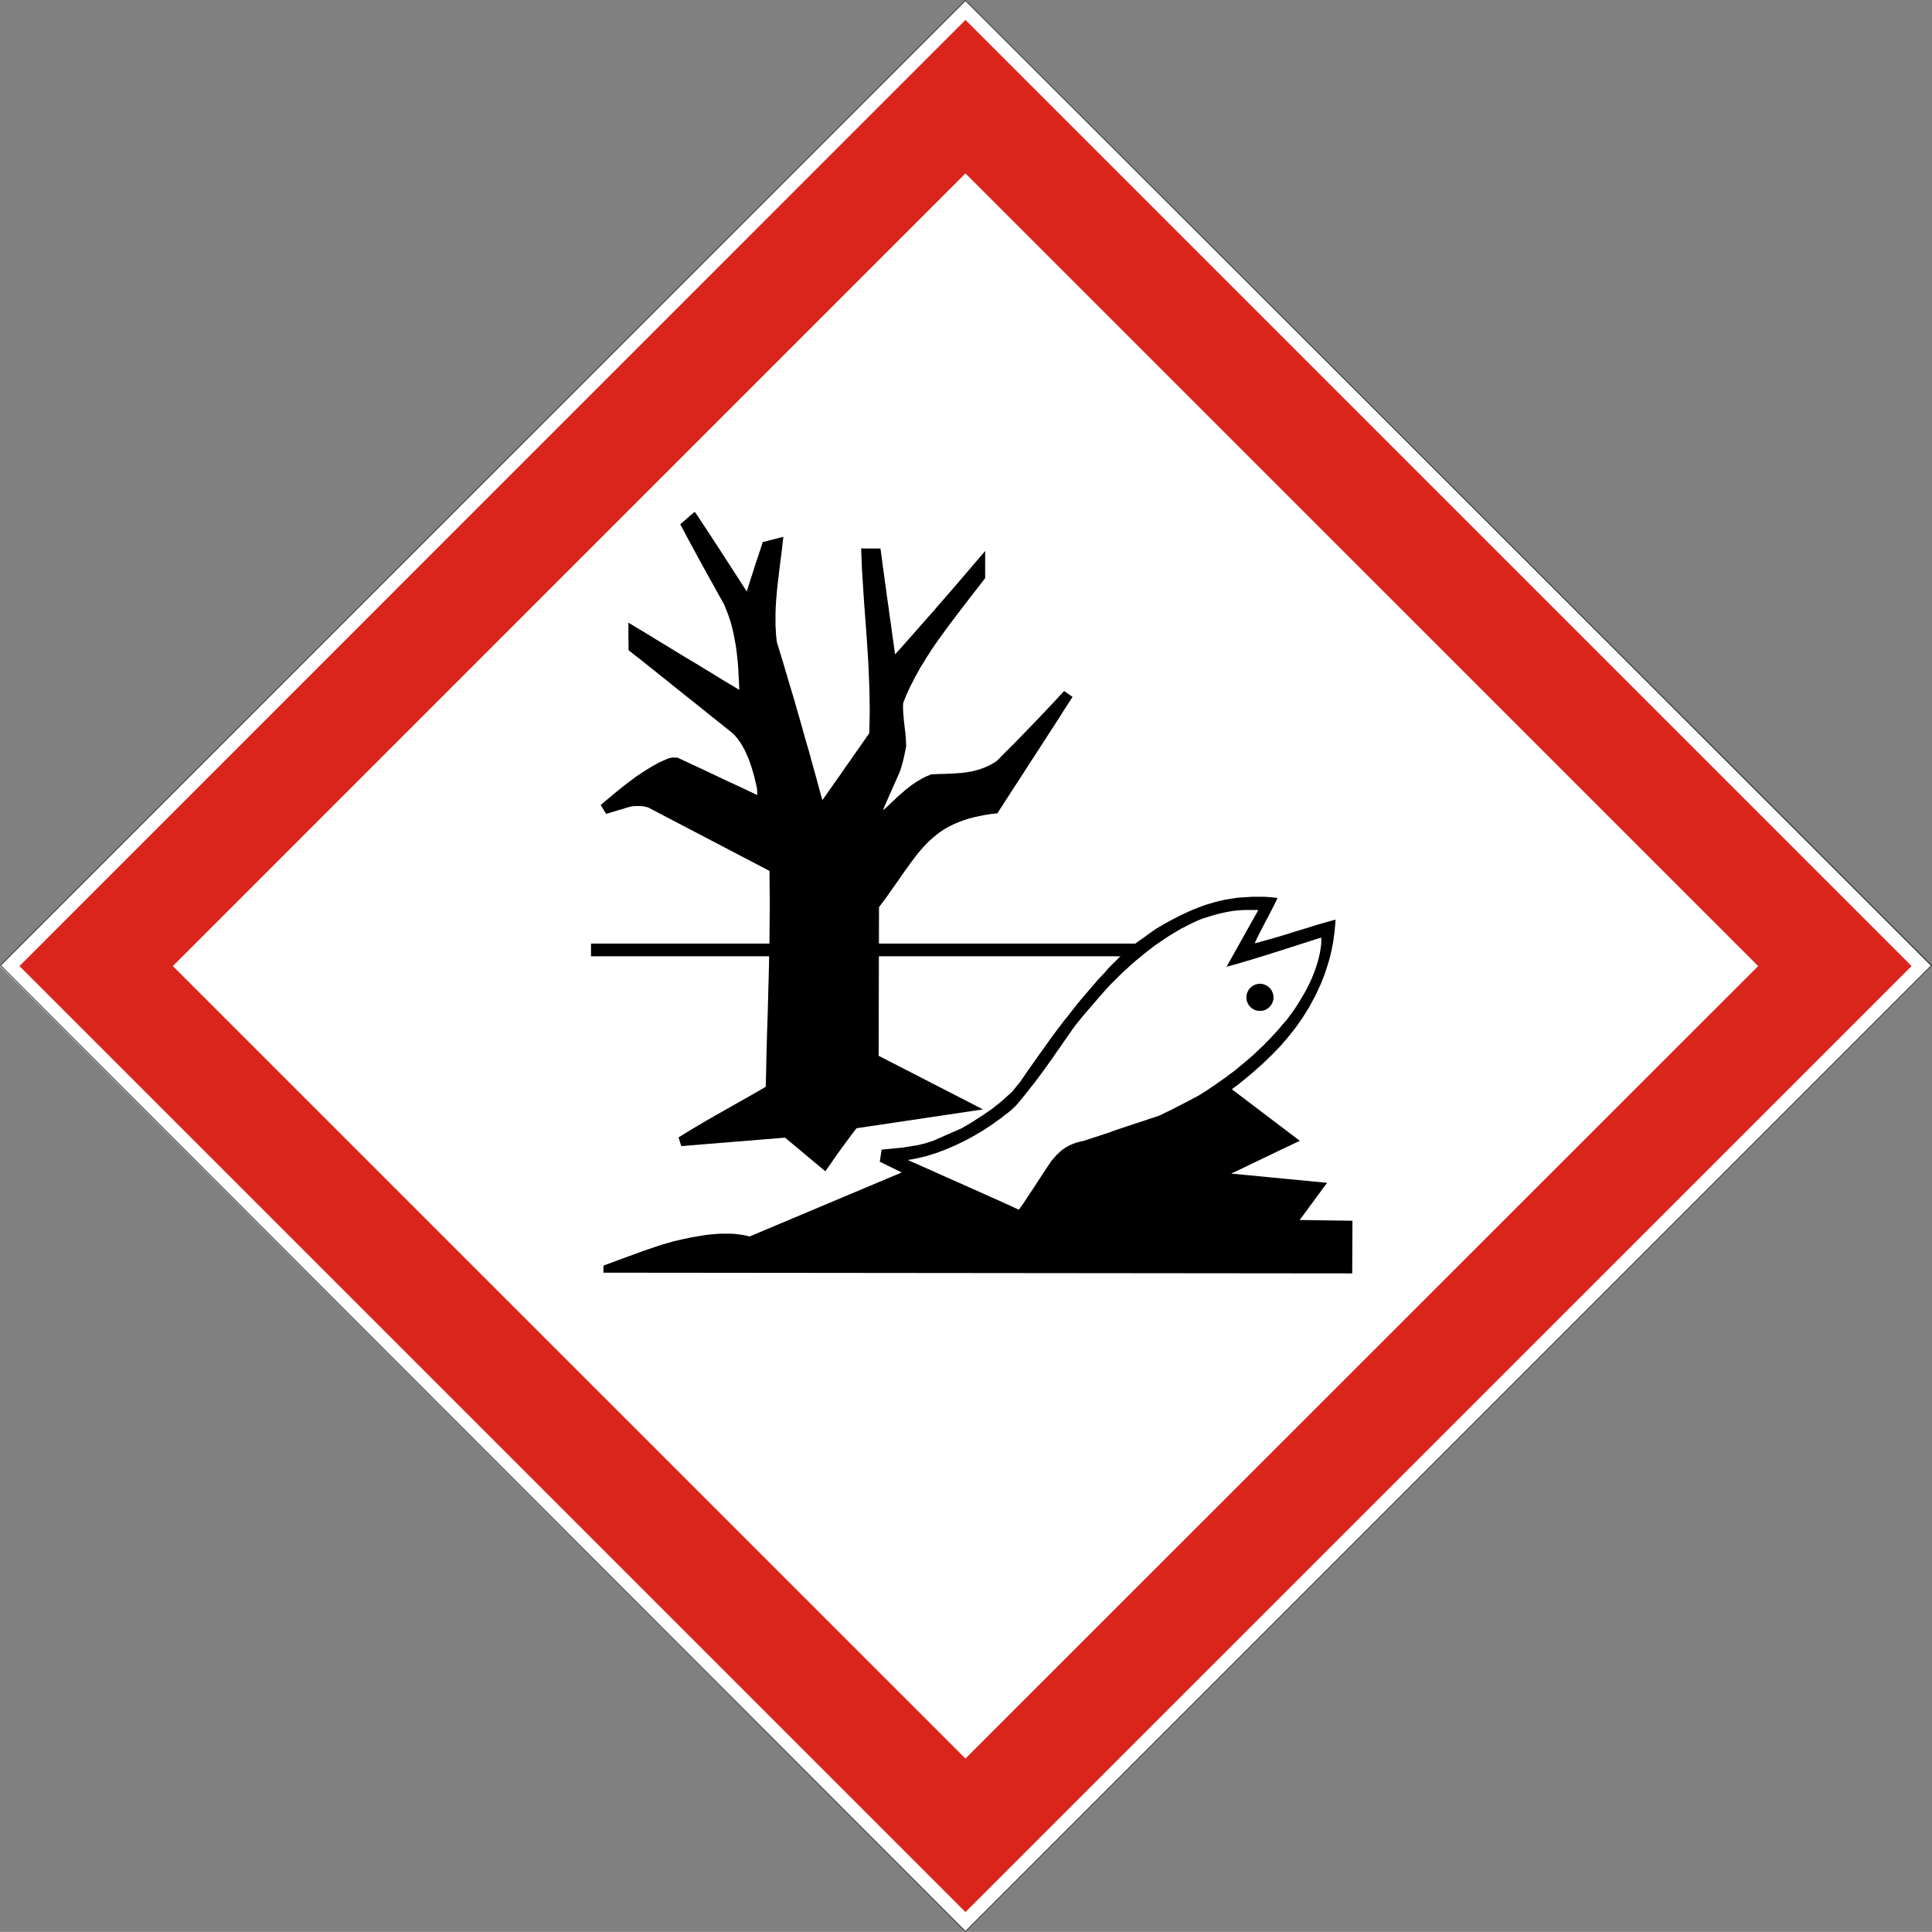 <svg viewBox="0 0 564.82 564.79" xmlns="http://www.w3.org/2000/svg" data-name="Ebene 1" id="Ebene_1"><rect x="0" y="0" width="564.82" height="564.79" fill="#808080" stroke="none"/><defs><style>.cls-1{fill:#fff;}.cls-1,.cls-2,.cls-4{fill-rule:evenodd;}.cls-2{fill:#da251d;}.cls-3,.cls-5{fill:none;stroke-linecap:square;stroke-miterlimit:10;stroke-width:0.21px;}.cls-3{stroke:#242729;}.cls-5{stroke:#000;}</style></defs><polygon points="0.01 282.43 282.25 0.18 564.53 282.43 282.25 564.67 0.01 282.43 0.01 282.43" class="cls-1"></polygon><path transform="translate(-15 -138.89)" d="M20.69,421.32l276.56-276.6,276.6,276.6L297.25,697.88,20.69,421.32Zm44.84,0L297.25,189.59,529,421.32,297.25,653,65.53,421.32Z" class="cls-2"></path><polyline points="0.15 282.22 282.25 0.15 564.67 282.22 282.25 564.64 0.15 282.22" class="cls-3"></polyline><path transform="translate(-15 -138.89)" d="M191.42,511v-.43l0-.28,0-.21,0-.14,0-.14,0-.22v-.28l0-.42,3-1.1,2.93-1.09,2.93-1.06,2.89-1.06,1.45-.49,1.45-.5,1.48-.49,1.45-.46,1.48-.42,1.48-.43,1.52-.35,1.55-.35,1.7-.36.85-.17.88-.14.85-.15.88-.14.85-.14.88-.1.88-.11.85-.07.88-.07.85-.07.88,0h.85l.88,0H229l.88.07.85.11.88.1.85.14.84.18.85.21,44.48-18.71-6.42-3.14.53-3.53,4.37-.43,1.77-.17,4.41-.71,2.19-.53,2.51-.81,1.16-.53,1.13-.49,1.17-.53,1.16-.5,1.17-.53,1.16-.49,1.13-.49,1.17-.68,1.09-.63,1.06-.64,1-.67,1-.63,1-.64.95-.67,1-.67.92-.67,1.2-.95,1.16-.92,1.13-1,1.09-1,1-.88,2.54-3.14,2-2.93,1.8-2.54,1.77-2.51,1.8-2.51,1.76-2.47.92-1.23.92-1.24.92-1.2.91-1.2,1-1.2.92-1.2.95-1.2.95-1.2.95-1.17,1-1.16,1-1.17,1-1.16,1-1.17,1-1.16,1.06-1.13,1.06-1.13L339,422l1.1-1.13,1.13-1.09,1.13-1.17,4.55-3.85.74-.56.78-.53.74-.53.74-.53.74-.57.78-.53.74-.53.74-.52,1.1-.64,1.09-.64,1.1-.63,1.06-.57,1.06-.56,1.09-.57,1-.49,1.06-.49,1.06-.5,1.06-.46,1.06-.42,1.06-.42,1.06-.39,1.06-.36,1.06-.31,1.06-.32,1.09-.28,1.06-.25,1.09-.25,1.1-.17,1.13-.18,1.09-.18,1.13-.1,1.17-.07,1.13-.07,1.2-.08h1.16l1.2,0,1.24,0,1.23.1,1.27.11,1.27.14-.81,1.66-.84,1.66-.85,1.66-.88,1.66-.85,1.62-.85,1.66-.85,1.66-.77,1.69,3-.81,3-.85,2.93-.88,2.93-.92,2.93-.88,2.93-.92,2.93-.85,3-.84-.1,1.34-.11,1.31-.14,1.3-.18,1.31-.17,1.27-.25,1.27-.25,1.27-.28,1.24-.32,1.23-.35,1.24-.39,1.2-.39,1.2-.42,1.2-.46,1.16-.46,1.17-.53,1.16-.53,1.13-.53,1.17-.6,1.09-.6,1.13-.6,1.1-.67,1.09-.67,1.09-.67,1.06-.74,1.06-.74,1.06-.74,1-.78,1-.81,1-.81,1-.85,1-.88,1-1.27,1.35-1.31,1.34-1.38,1.34L384,450l-1.42,1.27-1.44,1.27-1.49,1.24L378.17,455l-1.52,1.2-1.52,1.13L395,472.4l-2.51,1.2-2.5,1.17-2.47,1.2-2.51,1.2-2.51,1.2-2.5,1.2-2.47,1.2-2.51,1.16.1.07L403,484.69,402,486l-1,1.37-1,1.35-1,1.37-1,1.34-1,1.38-1,1.34-1,1.34v.07h.07l15.32.22-.07,15.39-219-.21Zm121.4-18.47-.78-.35-1.34-.63-1.8-.82-2.19-1-2.5-1.09-2.72-1.24-2.86-1.27-2.9-1.3-2.89-1.27-2.79-1.24-2.54-1.16-2.3-1-1.94-.88-1.48-.64-1-.45-.36-.18,1.06-.18,1.06-.21,1.06-.21,1.06-.25,1.06-.25,1-.31,1-.32,1.06-.32,1-.39,1-.35,1-.42,1-.43,1-.42,1-.46,1-.49,1-.46,1-.53,1-.53.95-.53.95-.57,1-.56.91-.57.92-.6.92-.6.92-.63,1.09-.81,1.13-.78,1.06-.85,1.09-.81.85-.71,1.45-1.37.71-.81.67-.82.67-.81.67-.81.63-.81.67-.85.64-.81.67-.85L318.5,454l1.13-1.51,1.1-1.52,1.09-1.52,1.1-1.55,1.06-1.56,1.09-1.52,1.06-1.55,1.06-1.52,1.09-1.55,1.06-1.52.88-1.06.85-1.06.88-1.06.85-1,.88-1,.85-1,.88-1,.85-1,.88-1,.89-1,.88-1,.88-.92.92-.91.92-.92.92-.92.91-.88,1-.88.95-.89.95-.84,1-.85,1-.81,1-.82,1-.81,1.06-.81,1-.78,1.1-.77,1.09-.74,1.1-.75,1.13-.74,1.16-.7,2.37-1.42.81-.38.78-.43.81-.39.77-.38.82-.39.81-.36.81-.35.85-.32L368,407l1.2-.39,1.24-.35,1.24-.32,1.27-.28,1.23-.25,1.27-.21,1.31-.14,1.09-.07,1.06-.07,1,0,.92,0,.81,0h.67l.57,0-9.29,16.59,1.73-.46,1.77-.49,1.73-.53,1.73-.5,1.73-.53,1.73-.53,1.73-.53,1.73-.56,1.73-.53,1.72-.57,1.73-.53,1.73-.56,1.73-.57,1.73-.53,1.7-.56,1.73-.53,0,.88,0,.89-.11.91-.14.89-.14.91-.21.89-.21.91-.25.89-.28.91-.29.89-.31.88-.36.92-.35.88-.39.88-.42.89-.43.88-.91,1.73-1,1.69-1,1.66-1.06,1.63-1.13,1.55-1.13,1.52L390,438.37l-1.17,1.38-.7.81-.75.78-.7.77-.74.78-.74.74-.71.74-.78.74-.74.71-.74.7-.74.71-.78.67-.77.67-.78.67-.78.67-.81.64-.78.67-.81.64-.81.63-.85.6-.81.64-.85.6-.84.6-.89.6-.84.63-.89.57-.88.6-.92.6-.92.56-.91.6-.74.39-.71.39-.74.39-.74.39-.71.38-.74.36-.71.39-.74.38-.74.36-.71.38-.7.36-.74.35-.71.35-.74.36-.71.35-.74.35-.81.29-.88.28-.85.28-.85.28-.81.29-.85.28L348,467l-.85.28-.85.28-.84.29-.85.28-.85.28-.85.28-.84.29-.85.28-.85.28-.1.07-.29.11-.42.14-.53.21-1.34.42-1.48.5-1.52.49-1.34.43-.53.17-.43.14-.28.15-.11,0-.45.11-.39.07-.43.1-.38.11-.39.11-.39.1-.35.14-.36.11-.31.14-.36.14-.32.14-.31.14-.29.18-.31.18-.29.14-.28.17-.28.22-.28.17-.29.21-.24.22-.28.21-.25.24-.25.25-.28.25-.5.49-.49.57-.49.56-.53.64-1.59,2.4L319.25,483l-1.2,1.83L317,486.45l-.89,1.31-.74,1.13-.6.92-.49.74-.39.6-.32.42-.25.32-.14.25-.14.14-.1.14-.07.07,0,0Z" class="cls-4"></path><polygon points="256.87 308.66 287.37 324.33 250.41 329.84 248.93 331.75 247.48 333.72 246.07 335.63 244.76 337.46 243.6 339.12 242.61 340.57 241.79 341.7 241.3 342.44 229.51 332.59 199.19 335.06 198.97 334.43 198.76 333.79 198.59 333.16 198.37 332.52 200.99 330.9 203.63 329.31 206.28 327.76 208.96 326.2 211.65 324.69 214.33 323.17 217.01 321.65 219.7 320.13 223.86 317.73 223.97 313.78 224.04 309.86 224.14 305.9 224.25 301.95 224.39 298 224.5 294.08 224.6 290.12 224.71 286.17 224.81 282.22 224.88 278.3 224.96 274.34 224.99 270.39 225.03 266.44 225.03 262.48 224.99 258.56 224.96 254.61 189.44 236.04 187.96 235.69 186.58 235.65 185.81 235.65 185.1 235.69 184.43 235.79 183.79 235.97 183.12 236.15 182.49 236.36 181.78 236.57 181.04 236.78 177.3 237.91 177.26 237.95 177.23 237.98 175.6 235.34 177.79 233.5 180.09 231.59 181.25 230.64 182.45 229.69 183.65 228.77 184.89 227.85 186.12 226.93 187.39 226.09 188.7 225.24 190.01 224.43 191.31 223.69 192.65 222.94 194.03 222.31 195.41 221.71 196.57 221.46 198.06 221.5 199.29 222.06 202.08 223.37 204.83 224.64 207.59 225.94 210.34 227.25 213.13 228.56 215.88 229.83 218.64 231.13 221.39 232.44 221.32 230.57 221.07 229.4 220.79 228.24 220.51 227.07 220.19 225.91 219.84 224.71 219.66 224.14 219.45 223.54 219.27 222.98 219.06 222.41 218.85 221.85 218.6 221.28 218.35 220.72 218.14 220.19 217.86 219.63 217.61 219.1 217.33 218.6 217.05 218.07 216.73 217.58 216.45 217.08 216.09 216.63 215.78 216.17 215.42 215.71 215.07 215.28 214.72 214.86 214.29 214.47 212.39 212.92 210.48 211.4 208.58 209.88 206.67 208.36 204.76 206.81 202.86 205.29 200.95 203.78 199.04 202.26 197.14 200.74 195.23 199.19 193.32 197.67 191.42 196.15 189.51 194.63 187.61 193.11 185.66 191.59 183.76 190.08 183.76 189.05 183.76 188.06 183.72 187.04 183.72 186.05 183.72 185.03 183.72 184.04 183.72 183.02 183.72 182.03 185.74 183.26 187.75 184.46 189.79 185.7 191.81 186.94 193.85 188.17 195.87 189.41 197.88 190.64 199.93 191.88 201.94 193.08 203.99 194.31 206 195.55 208.05 196.78 210.06 198.02 212.07 199.26 214.12 200.46 216.13 201.69 216.06 200.03 215.99 198.37 215.88 196.71 215.81 195.09 215.67 193.5 215.5 191.91 215.42 191.1 215.32 190.32 215.21 189.55 215.11 188.74 214.97 187.96 214.82 187.22 214.68 186.44 214.54 185.66 214.37 184.89 214.19 184.11 214.01 183.37 213.8 182.59 213.59 181.82 213.34 181.07 213.09 180.3 212.81 179.52 212.53 178.78 212.21 178 211.93 177.26 211.58 176.49 209.95 173.59 208.36 170.7 206.74 167.8 205.15 164.91 203.56 162.01 201.97 159.08 200.42 156.19 198.87 153.26 199.93 152.37 200.95 151.46 201.97 150.57 203.03 149.69 203.1 149.69 203.32 149.9 203.74 150.5 204.34 151.42 205.15 152.66 207.2 155.76 209.63 159.47 212.18 163.42 214.65 167.24 216.77 170.52 218.32 172.92 218.88 171.12 219.45 169.32 220.05 167.48 220.61 165.68 221.21 163.88 221.81 162.08 222.41 160.28 222.98 158.48 229.02 156.93 228.77 158.98 228.56 160.95 228.31 162.89 228.06 164.84 227.82 166.78 227.6 168.68 227.36 170.63 227.15 172.57 227.07 173.52 227 174.47 226.9 175.39 226.86 176.34 226.79 177.33 226.76 178.25 226.72 179.2 226.72 180.16 226.72 181.11 226.72 182.06 226.72 183.02 226.79 183.97 226.83 184.89 226.9 185.84 227 186.76 227.11 187.71 227.99 190.57 228.88 193.47 229.72 196.33 230.57 199.22 231.45 202.12 232.3 204.97 233.11 207.87 233.96 210.76 234.77 213.66 235.58 216.55 236.43 219.41 237.21 222.31 238.02 225.2 238.83 228.13 239.61 231.03 240.42 233.92 242.15 231.49 243.84 229.05 245.57 226.62 247.27 224.14 249 221.71 250.69 219.27 252.42 216.8 254.12 214.37 254.22 210.98 254.26 207.59 254.22 204.23 254.15 200.84 254.01 197.46 253.87 194.1 253.66 190.71 253.44 187.32 253.2 183.97 252.95 180.58 252.7 177.23 252.46 173.84 252.25 170.45 252.03 167.09 251.89 163.71 251.75 160.32 252.46 160.32 253.16 160.35 253.87 160.35 254.57 160.35 255.28 160.35 255.99 160.35 256.69 160.35 257.4 160.35 257.68 162.29 257.93 164.24 258.18 166.18 258.46 168.12 258.7 170.03 258.99 171.97 259.24 173.91 259.52 175.85 259.8 177.79 260.05 179.73 260.33 181.64 260.61 183.58 260.86 185.52 261.14 187.47 261.42 189.41 261.67 191.31 263.37 189.44 265.02 187.57 266.61 185.77 268.2 183.97 269.75 182.21 271.31 180.44 272.86 178.71 274.38 176.91 275.97 175.11 277.52 173.31 279.14 171.44 280.81 169.5 282.5 167.52 284.26 165.47 286.1 163.32 288.01 161.09 288.01 162.08 288.01 163.07 288.01 164.06 288.01 165.05 288.01 166.04 288.01 167.03 288.01 168.01 288.01 169 286.24 171.33 284.44 173.63 282.64 175.96 280.88 178.25 279.11 180.58 277.35 182.91 275.62 185.28 273.92 187.64 273.11 188.81 272.33 189.97 271.59 191.14 270.81 192.3 270.11 193.5 269.37 194.67 268.66 195.87 268.02 197.07 267.35 198.27 266.75 199.47 266.12 200.67 265.55 201.9 265.02 203.1 264.5 204.34 264.04 205.57 264 206.32 264 207.06 264.04 207.83 264.07 208.58 264.14 209.35 264.21 210.13 264.28 210.91 264.39 211.68 264.46 212.49 264.56 213.31 264.67 214.08 264.74 214.9 264.81 215.71 264.85 216.52 264.88 217.33 264.92 218.14 264.74 219.13 264.53 220.08 264.35 221 264.14 221.92 263.89 222.84 263.65 223.76 263.37 224.67 263.05 225.66 262.2 227.57 261.46 229.23 260.82 230.68 260.26 231.95 259.8 232.97 259.41 233.89 259.09 234.59 258.81 235.19 258.63 235.65 258.46 236.04 258.39 236.29 258.32 236.5 258.25 236.64 258.25 236.75 258.25 236.82 258.21 236.89 259.06 236.11 259.87 235.34 260.68 234.56 261.49 233.82 262.31 233.04 263.08 232.33 263.93 231.63 264.74 230.89 265.17 230.57 265.59 230.25 266.01 229.9 266.44 229.58 266.89 229.26 267.32 228.98 267.78 228.66 268.24 228.38 268.73 228.1 269.19 227.82 269.68 227.53 270.18 227.29 270.67 227.04 271.2 226.83 271.73 226.58 272.26 226.37 273.53 226.33 274.8 226.26 276.04 226.26 277.31 226.19 278.51 226.16 279.75 226.05 280.38 226.01 280.98 225.98 281.58 225.91 282.18 225.84 282.78 225.73 283.38 225.63 283.95 225.56 284.55 225.41 285.11 225.27 285.71 225.1 286.28 224.96 286.88 224.74 287.44 224.53 288.01 224.32 288.57 224.07 289.14 223.79 289.7 223.51 290.27 223.19 290.83 222.84 291.39 222.49 293.9 219.94 296.41 217.44 298.88 214.9 301.35 212.35 303.82 209.78 306.26 207.2 308.69 204.62 311.09 202.01 313.56 203.74 312.19 205.86 310.81 207.98 309.47 210.13 308.09 212.25 306.72 214.37 305.34 216.52 303.96 218.64 302.59 220.75 301.21 222.87 299.83 225.03 298.46 227.15 297.08 229.26 295.7 231.38 294.32 233.53 292.95 235.65 291.57 237.77 289.7 237.98 287.94 238.26 286.28 238.58 284.69 238.94 283.2 239.32 281.79 239.78 280.45 240.28 279.18 240.81 277.98 241.37 276.85 241.97 275.79 242.61 274.73 243.31 273.78 244.06 272.83 244.83 271.91 245.64 271.03 246.49 270.18 247.37 269.33 248.33 268.52 249.28 267.71 250.3 266.12 252.42 264.5 254.68 262.8 257.12 261 259.66 259.09 262.38 256.98 265.2 256.87 308.66 256.87 308.66" class="cls-4"></polygon><polygon points="172.78 275.86 332.84 275.86 332.84 279.57 172.78 279.57 172.78 275.86 172.78 275.86" class="cls-4"></polygon><polygon points="368.36 287.72 368.74 287.76 369.13 287.79 369.49 287.9 369.84 288.04 370.19 288.18 370.51 288.39 370.79 288.61 371.07 288.85 371.32 289.14 371.53 289.42 371.74 289.74 371.88 290.09 372.03 290.44 372.13 290.8 372.17 291.18 372.2 291.57 372.17 291.96 372.13 292.35 372.03 292.74 371.88 293.09 371.74 293.41 371.53 293.73 371.32 294.04 371.07 294.29 370.79 294.54 370.51 294.78 370.19 294.96 369.84 295.14 369.49 295.28 369.13 295.35 368.74 295.42 368.36 295.42 367.93 295.42 367.58 295.35 367.19 295.28 366.84 295.14 366.52 294.96 366.17 294.78 365.88 294.54 365.6 294.29 365.35 294.04 365.14 293.73 364.97 293.41 364.79 293.09 364.65 292.74 364.58 292.35 364.51 291.96 364.47 291.57 364.51 291.18 364.58 290.8 364.65 290.44 364.79 290.09 364.97 289.74 365.14 289.42 365.35 289.14 365.6 288.85 365.88 288.61 366.17 288.39 366.52 288.18 366.84 288.04 367.19 287.9 367.58 287.79 367.93 287.76 368.36 287.72 368.36 287.72" class="cls-4"></polygon><polygon points="368.36 287.72 368.74 287.76 369.13 287.79 369.49 287.9 369.84 288.04 370.19 288.18 370.51 288.39 370.79 288.61 371.07 288.85 371.32 289.14 371.53 289.42 371.74 289.74 371.88 290.09 372.03 290.44 372.13 290.8 372.17 291.18 372.2 291.57 372.17 291.96 372.13 292.35 372.03 292.74 371.88 293.09 371.74 293.41 371.53 293.73 371.32 294.04 371.07 294.29 370.79 294.54 370.51 294.78 370.19 294.96 369.84 295.14 369.49 295.28 369.13 295.35 368.74 295.42 368.36 295.42 367.93 295.42 367.58 295.35 367.19 295.28 366.84 295.14 366.52 294.96 366.17 294.78 365.88 294.54 365.6 294.29 365.35 294.04 365.14 293.73 364.97 293.41 364.79 293.09 364.65 292.74 364.58 292.35 364.51 291.96 364.47 291.57 364.51 291.18 364.58 290.8 364.65 290.44 364.79 290.09 364.97 289.74 365.14 289.42 365.35 289.14 365.6 288.85 365.88 288.61 366.17 288.39 366.52 288.18 366.84 288.04 367.19 287.9 367.58 287.79 367.93 287.76 368.36 287.72 368.36 287.72" class="cls-5"></polygon></svg>